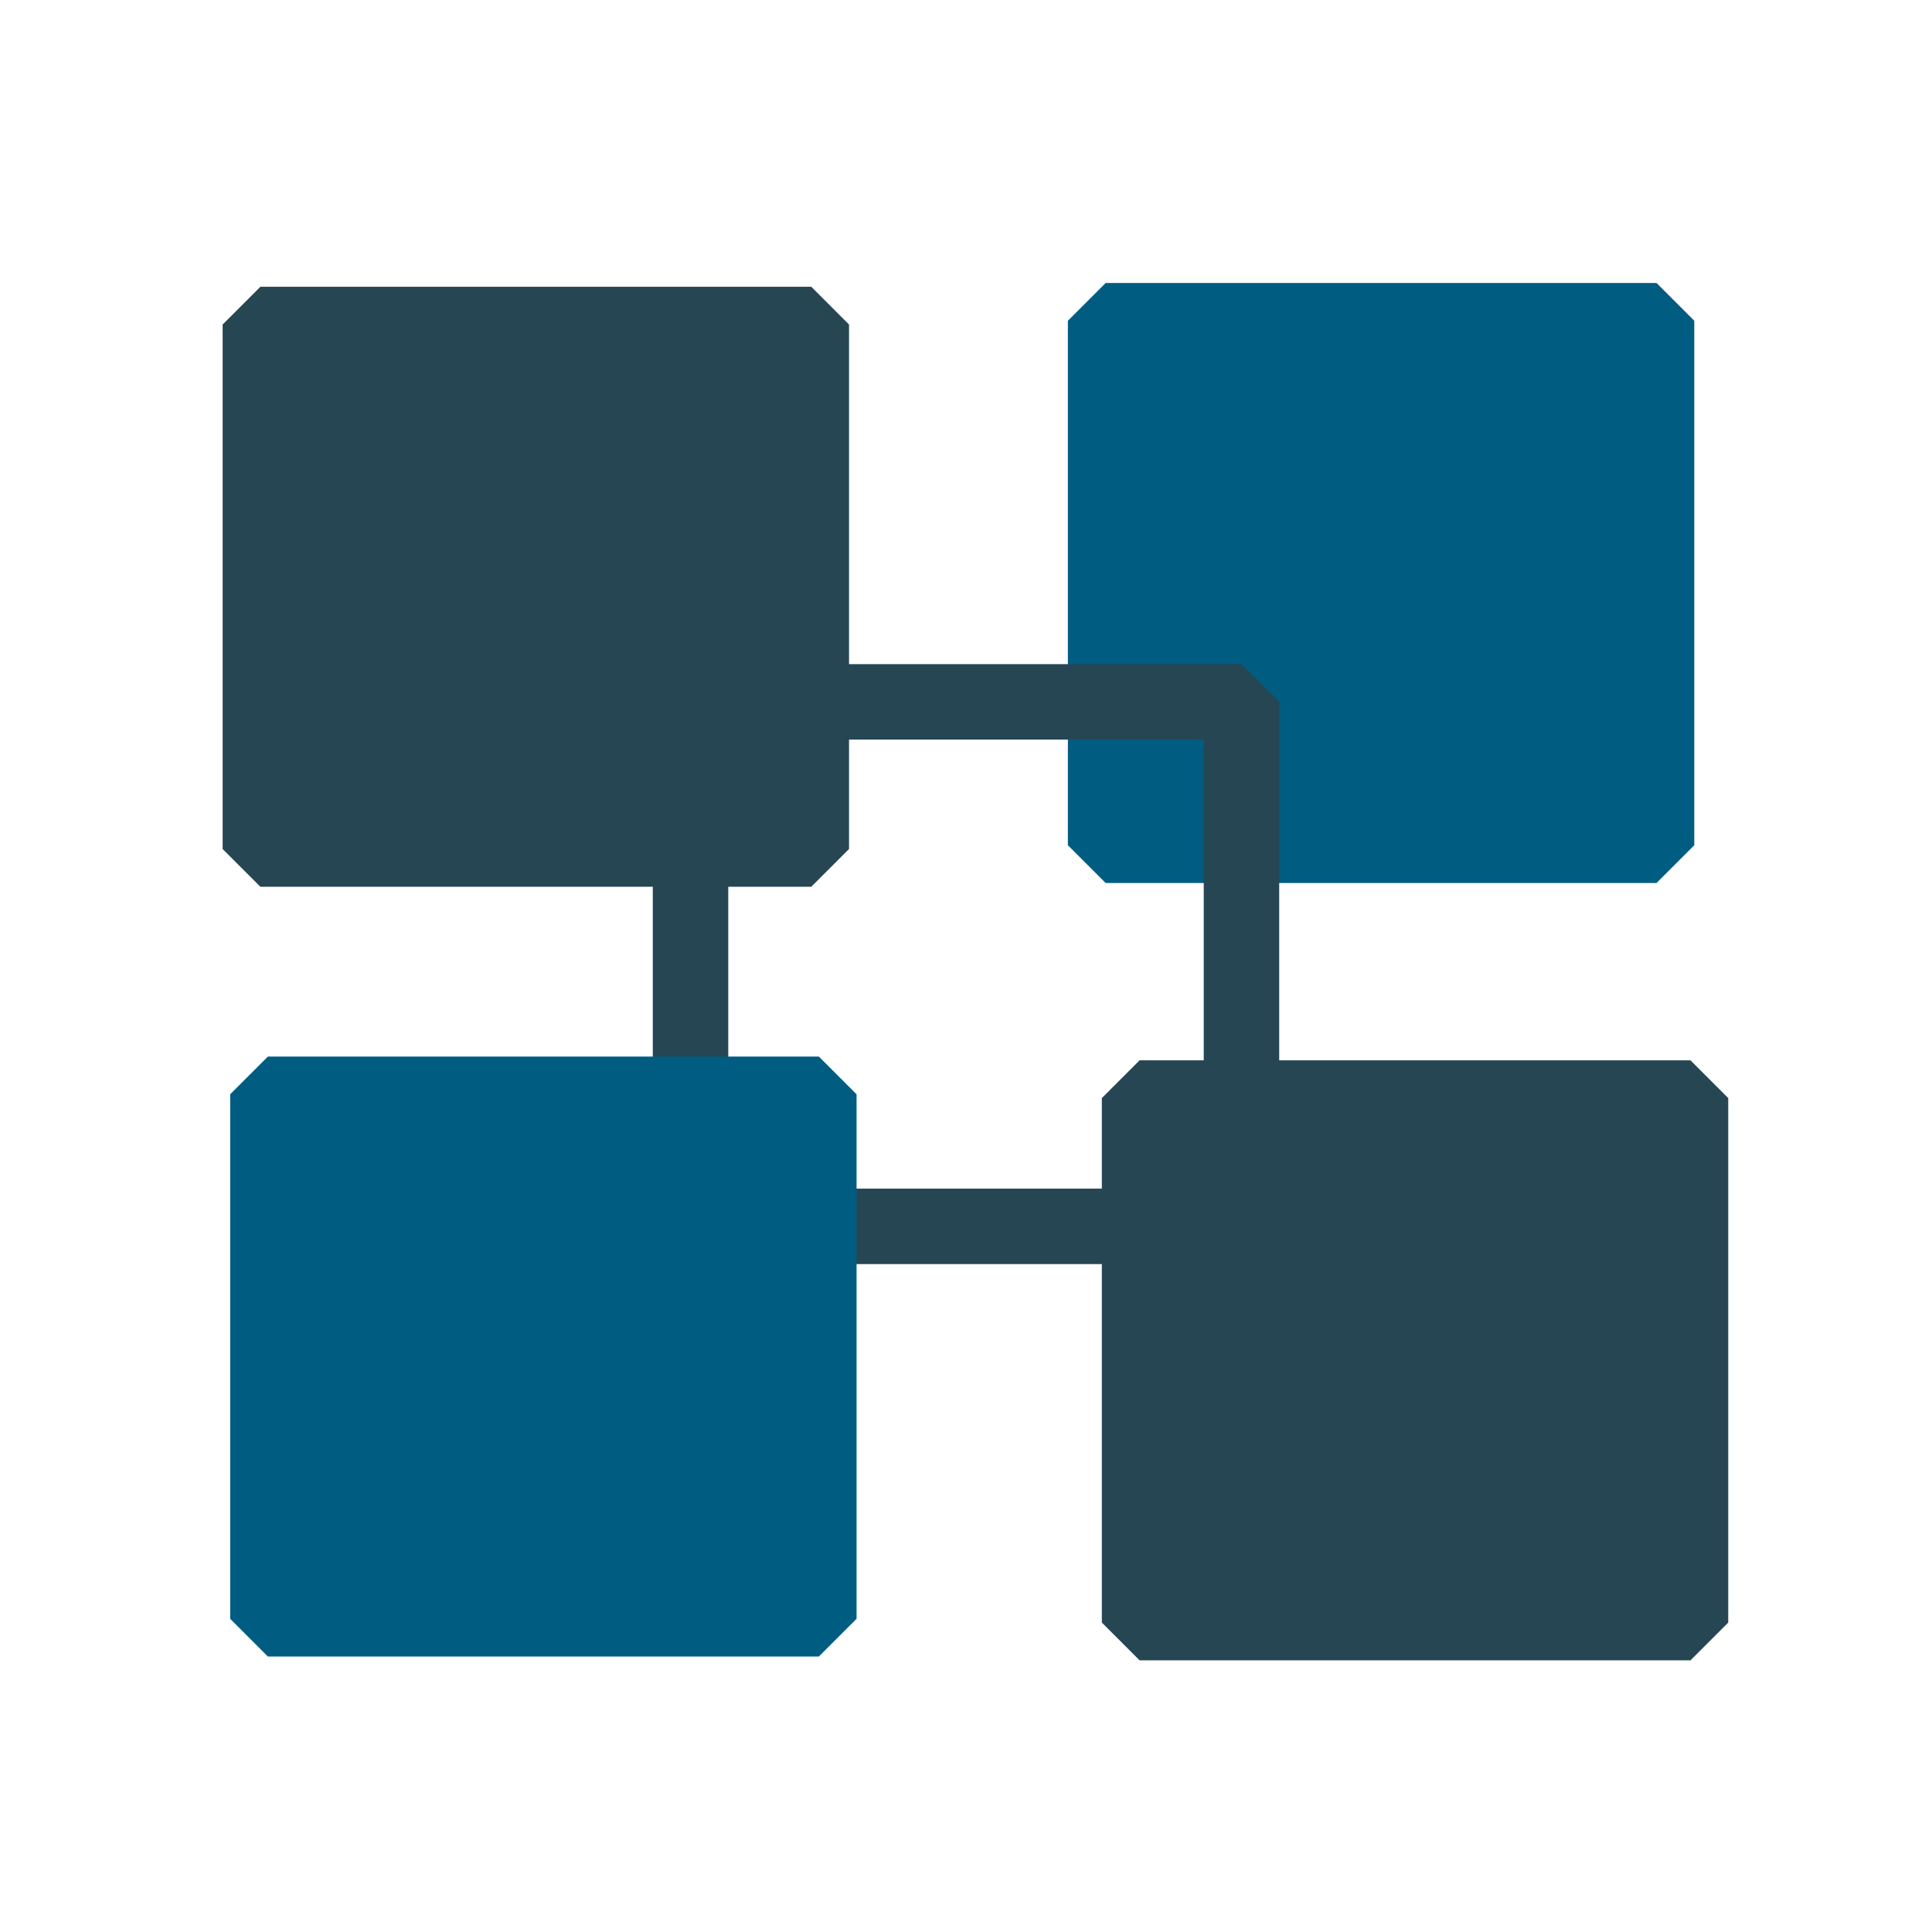 <svg version="1.2" xmlns="http://www.w3.org/2000/svg" viewBox="0 0 512 512" width="512" height="512">
	<title>favicon</title>
	<style>
		.s0 { fill: #264653;stroke: #264653;paint-order:stroke fill markers;stroke-linecap: round;stroke-linejoin: bevel;stroke-width: 20 } 
		.s1 { fill: #005c81;stroke: #005c81;paint-order:stroke fill markers;stroke-linecap: round;stroke-linejoin: bevel;stroke-width: 20 } 
		.s2 { fill: none;stroke: #264653;paint-order:stroke fill markers;stroke-linecap: round;stroke-linejoin: bevel;stroke-width: 20 } 
	</style>
	<path id="Background" class="s0" d="m69 86h146v139h-146z"/>
	<path id="Background copy 3" class="s1" d="m293 85h146v139h-146z"/>
	<path id="Background copy" class="s2" d="m183 186h146v139h-146z"/>
	<path id="Background copy 4" class="s1" d="m71 290h146v139h-146z"/>
	<path id="Background copy 2" class="s0" d="m302 291h146v139h-146z"/>
</svg>